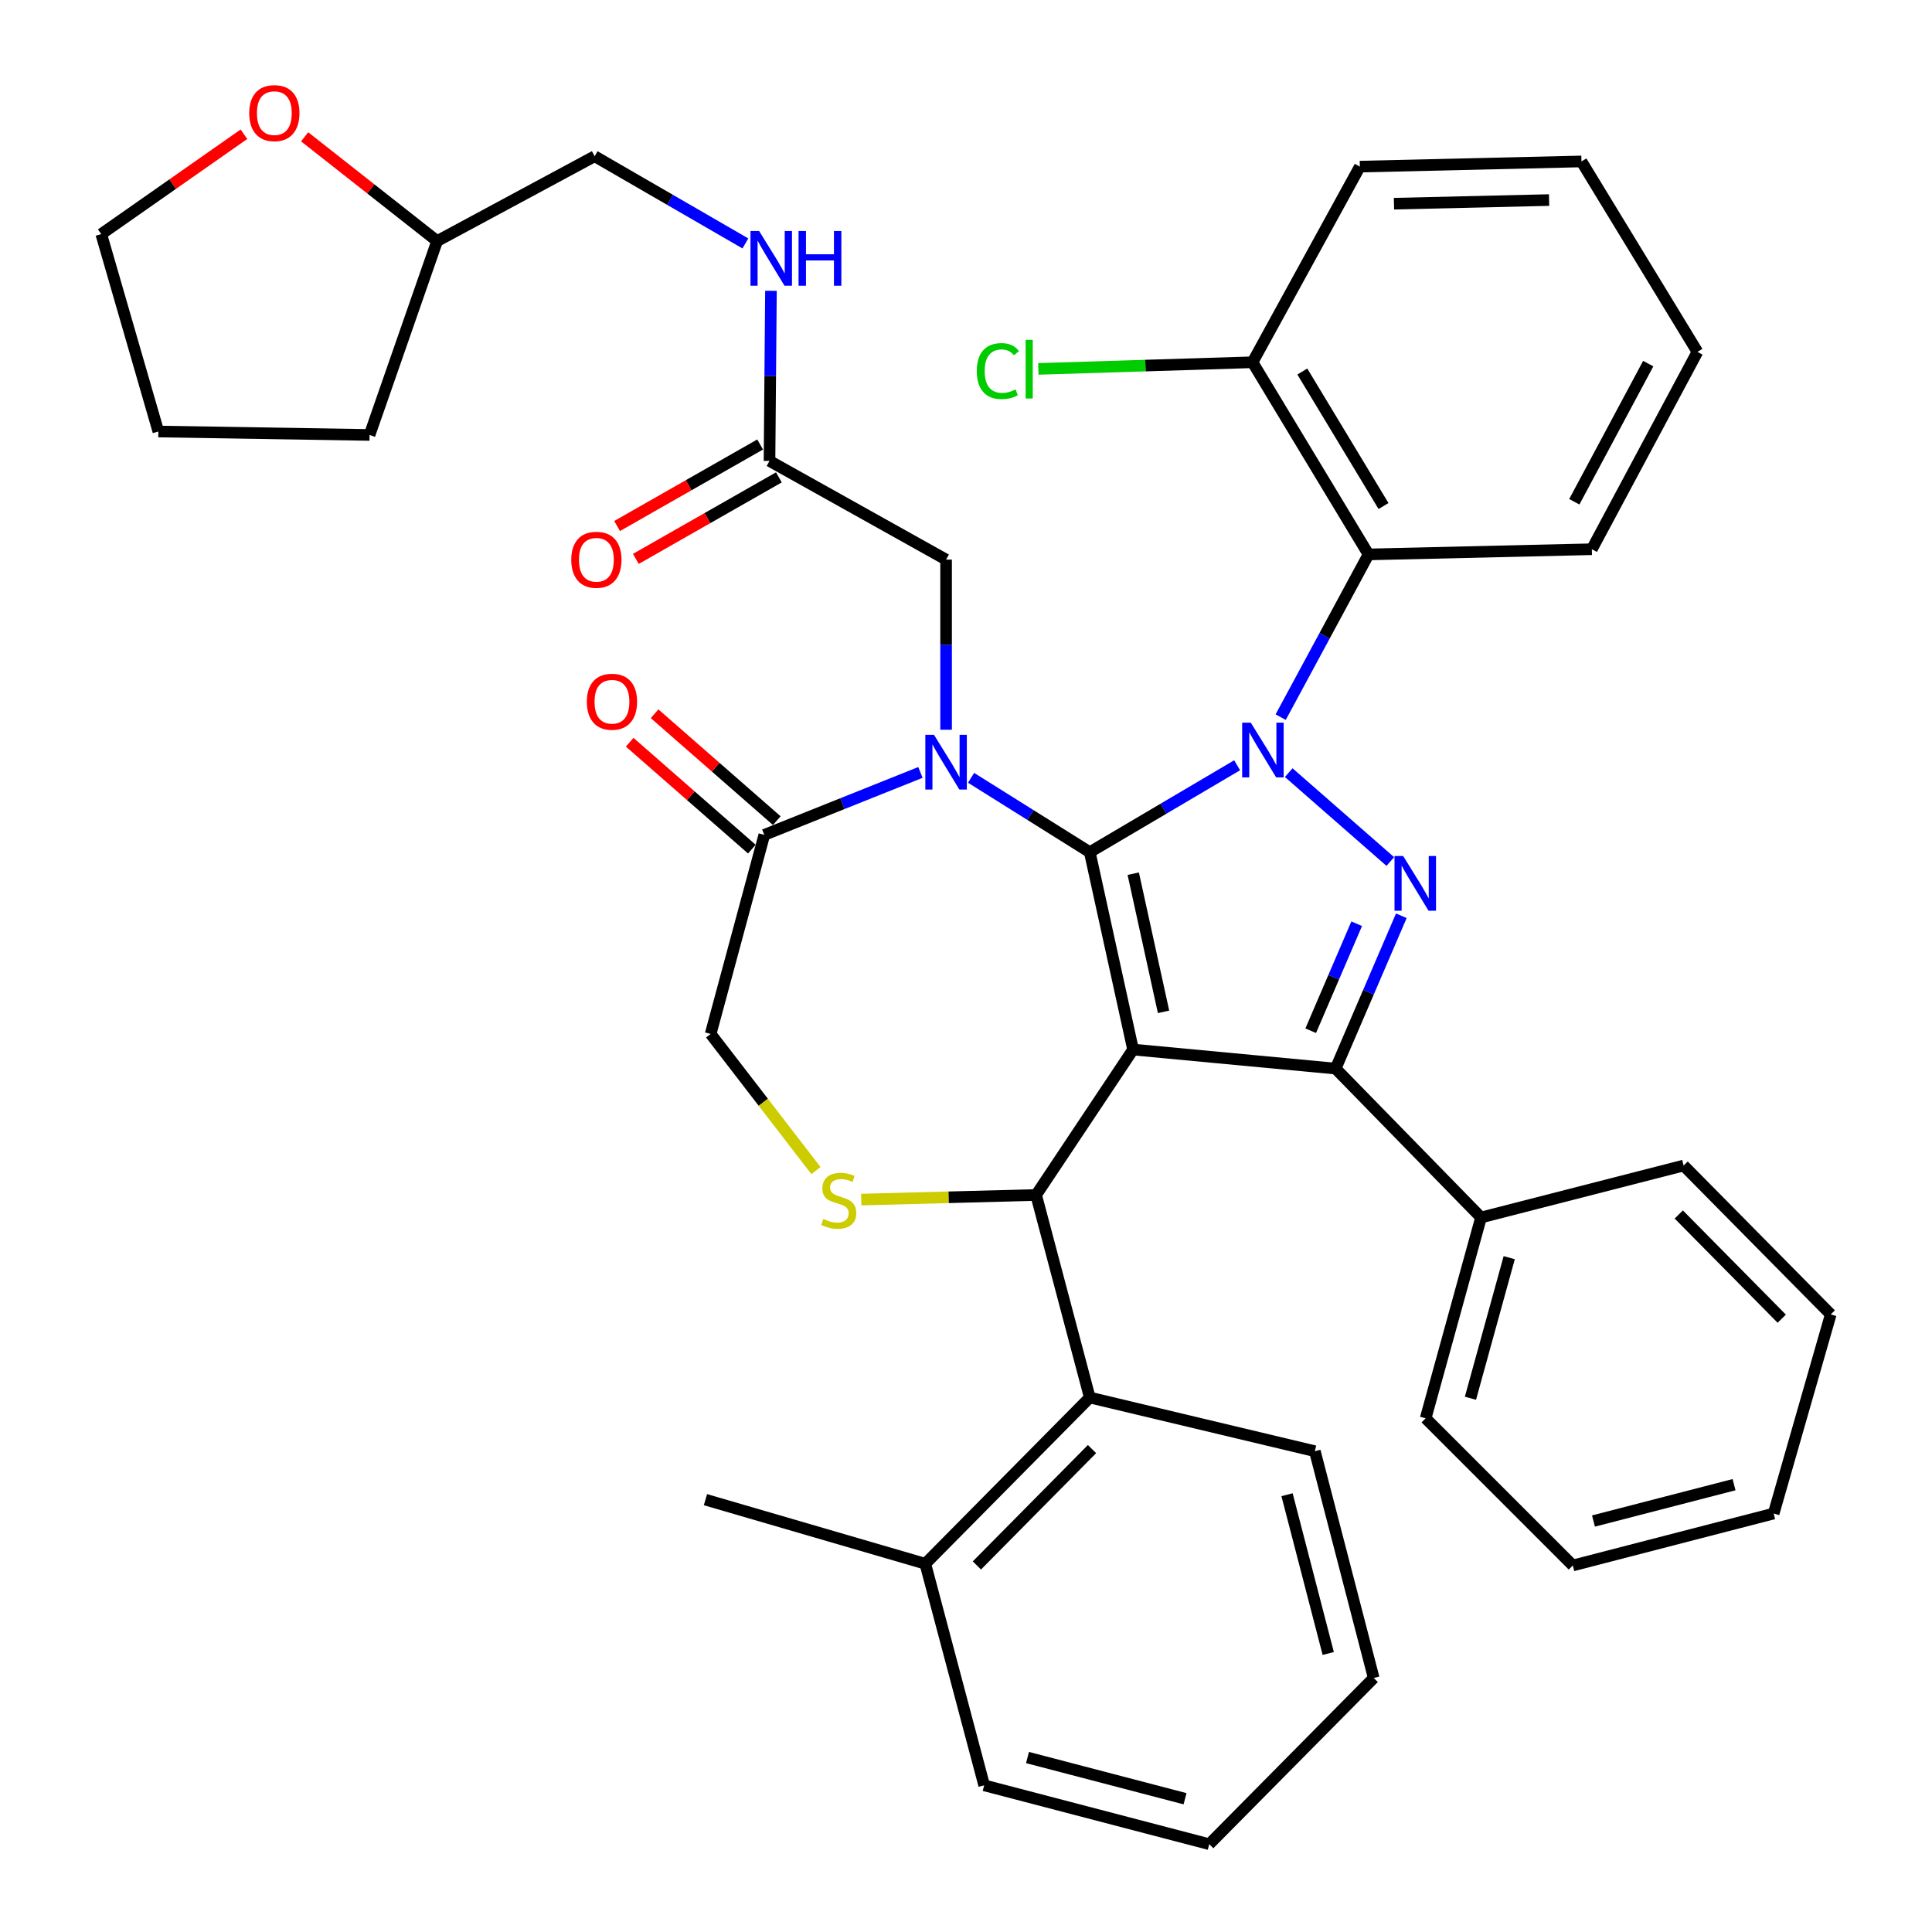 <?xml version='1.0' encoding='iso-8859-1'?>
<svg version='1.1' baseProfile='full'
              xmlns='http://www.w3.org/2000/svg'
                      xmlns:rdkit='http://www.rdkit.org/xml'
                      xmlns:xlink='http://www.w3.org/1999/xlink'
                  xml:space='preserve'
width='1000px' height='1000px' viewBox='0 0 1000 1000'>
<!-- END OF HEADER -->
<rect style='opacity:1.0;fill:#FFFFFF;stroke:none' width='1000' height='1000' x='0' y='0'> </rect>
<path class='bond-0' d='M 398.295,238.576 L 398.67,194.546' style='fill:none;fill-rule:evenodd;stroke:#000000;stroke-width:6px;stroke-linecap:butt;stroke-linejoin:miter;stroke-opacity:1' />
<path class='bond-0' d='M 398.67,194.546 L 399.045,150.517' style='fill:none;fill-rule:evenodd;stroke:#0000FF;stroke-width:6px;stroke-linecap:butt;stroke-linejoin:miter;stroke-opacity:1' />
<path class='bond-1' d='M 393.444,230.065 L 356.428,251.165' style='fill:none;fill-rule:evenodd;stroke:#000000;stroke-width:6px;stroke-linecap:butt;stroke-linejoin:miter;stroke-opacity:1' />
<path class='bond-1' d='M 356.428,251.165 L 319.411,272.266' style='fill:none;fill-rule:evenodd;stroke:#FF0000;stroke-width:6px;stroke-linecap:butt;stroke-linejoin:miter;stroke-opacity:1' />
<path class='bond-1' d='M 403.147,247.086 L 366.13,268.186' style='fill:none;fill-rule:evenodd;stroke:#000000;stroke-width:6px;stroke-linecap:butt;stroke-linejoin:miter;stroke-opacity:1' />
<path class='bond-1' d='M 366.13,268.186 L 329.113,289.287' style='fill:none;fill-rule:evenodd;stroke:#FF0000;stroke-width:6px;stroke-linecap:butt;stroke-linejoin:miter;stroke-opacity:1' />
<path class='bond-2' d='M 398.295,238.576 L 489.692,289.656' style='fill:none;fill-rule:evenodd;stroke:#000000;stroke-width:6px;stroke-linecap:butt;stroke-linejoin:miter;stroke-opacity:1' />
<path class='bond-3' d='M 157.679,70.812 L 191.962,97.795' style='fill:none;fill-rule:evenodd;stroke:#FF0000;stroke-width:6px;stroke-linecap:butt;stroke-linejoin:miter;stroke-opacity:1' />
<path class='bond-3' d='M 191.962,97.795 L 226.245,124.778' style='fill:none;fill-rule:evenodd;stroke:#000000;stroke-width:6px;stroke-linecap:butt;stroke-linejoin:miter;stroke-opacity:1' />
<path class='bond-4' d='M 126.265,69.483 L 89.337,95.329' style='fill:none;fill-rule:evenodd;stroke:#FF0000;stroke-width:6px;stroke-linecap:butt;stroke-linejoin:miter;stroke-opacity:1' />
<path class='bond-4' d='M 89.337,95.329 L 52.409,121.176' style='fill:none;fill-rule:evenodd;stroke:#000000;stroke-width:6px;stroke-linecap:butt;stroke-linejoin:miter;stroke-opacity:1' />
<path class='bond-5' d='M 385.808,125.997 L 346.8,103.434' style='fill:none;fill-rule:evenodd;stroke:#0000FF;stroke-width:6px;stroke-linecap:butt;stroke-linejoin:miter;stroke-opacity:1' />
<path class='bond-5' d='M 346.8,103.434 L 307.791,80.87' style='fill:none;fill-rule:evenodd;stroke:#000000;stroke-width:6px;stroke-linecap:butt;stroke-linejoin:miter;stroke-opacity:1' />
<path class='bond-6' d='M 226.245,124.778 L 307.791,80.87' style='fill:none;fill-rule:evenodd;stroke:#000000;stroke-width:6px;stroke-linecap:butt;stroke-linejoin:miter;stroke-opacity:1' />
<path class='bond-7' d='M 226.245,124.778 L 191.284,225.133' style='fill:none;fill-rule:evenodd;stroke:#000000;stroke-width:6px;stroke-linecap:butt;stroke-linejoin:miter;stroke-opacity:1' />
<path class='bond-8' d='M 662.875,371.189 L 685.607,329.079' style='fill:none;fill-rule:evenodd;stroke:#0000FF;stroke-width:6px;stroke-linecap:butt;stroke-linejoin:miter;stroke-opacity:1' />
<path class='bond-8' d='M 685.607,329.079 L 708.34,286.968' style='fill:none;fill-rule:evenodd;stroke:#000000;stroke-width:6px;stroke-linecap:butt;stroke-linejoin:miter;stroke-opacity:1' />
<path class='bond-9' d='M 640.337,396.097 L 602.201,418.594' style='fill:none;fill-rule:evenodd;stroke:#0000FF;stroke-width:6px;stroke-linecap:butt;stroke-linejoin:miter;stroke-opacity:1' />
<path class='bond-9' d='M 602.201,418.594 L 564.066,441.092' style='fill:none;fill-rule:evenodd;stroke:#000000;stroke-width:6px;stroke-linecap:butt;stroke-linejoin:miter;stroke-opacity:1' />
<path class='bond-10' d='M 667.037,399.915 L 719.62,445.922' style='fill:none;fill-rule:evenodd;stroke:#0000FF;stroke-width:6px;stroke-linecap:butt;stroke-linejoin:miter;stroke-opacity:1' />
<path class='bond-11' d='M 691.316,553.104 L 766.583,630.166' style='fill:none;fill-rule:evenodd;stroke:#000000;stroke-width:6px;stroke-linecap:butt;stroke-linejoin:miter;stroke-opacity:1' />
<path class='bond-12' d='M 691.316,553.104 L 586.477,543.243' style='fill:none;fill-rule:evenodd;stroke:#000000;stroke-width:6px;stroke-linecap:butt;stroke-linejoin:miter;stroke-opacity:1' />
<path class='bond-13' d='M 691.316,553.104 L 708.322,513.548' style='fill:none;fill-rule:evenodd;stroke:#000000;stroke-width:6px;stroke-linecap:butt;stroke-linejoin:miter;stroke-opacity:1' />
<path class='bond-13' d='M 708.322,513.548 L 725.327,473.992' style='fill:none;fill-rule:evenodd;stroke:#0000FF;stroke-width:6px;stroke-linecap:butt;stroke-linejoin:miter;stroke-opacity:1' />
<path class='bond-13' d='M 678.419,533.499 L 690.322,505.81' style='fill:none;fill-rule:evenodd;stroke:#000000;stroke-width:6px;stroke-linecap:butt;stroke-linejoin:miter;stroke-opacity:1' />
<path class='bond-13' d='M 690.322,505.81 L 702.226,478.121' style='fill:none;fill-rule:evenodd;stroke:#0000FF;stroke-width:6px;stroke-linecap:butt;stroke-linejoin:miter;stroke-opacity:1' />
<path class='bond-14' d='M 586.477,543.243 L 564.066,441.092' style='fill:none;fill-rule:evenodd;stroke:#000000;stroke-width:6px;stroke-linecap:butt;stroke-linejoin:miter;stroke-opacity:1' />
<path class='bond-14' d='M 602.252,523.722 L 586.565,452.216' style='fill:none;fill-rule:evenodd;stroke:#000000;stroke-width:6px;stroke-linecap:butt;stroke-linejoin:miter;stroke-opacity:1' />
<path class='bond-15' d='M 586.477,543.243 L 536.289,618.52' style='fill:none;fill-rule:evenodd;stroke:#000000;stroke-width:6px;stroke-linecap:butt;stroke-linejoin:miter;stroke-opacity:1' />
<path class='bond-16' d='M 564.066,441.092 L 533.346,421.846' style='fill:none;fill-rule:evenodd;stroke:#000000;stroke-width:6px;stroke-linecap:butt;stroke-linejoin:miter;stroke-opacity:1' />
<path class='bond-16' d='M 533.346,421.846 L 502.627,402.599' style='fill:none;fill-rule:evenodd;stroke:#0000FF;stroke-width:6px;stroke-linecap:butt;stroke-linejoin:miter;stroke-opacity:1' />
<path class='bond-17' d='M 476.419,399.806 L 436.013,415.97' style='fill:none;fill-rule:evenodd;stroke:#0000FF;stroke-width:6px;stroke-linecap:butt;stroke-linejoin:miter;stroke-opacity:1' />
<path class='bond-17' d='M 436.013,415.97 L 395.607,432.134' style='fill:none;fill-rule:evenodd;stroke:#000000;stroke-width:6px;stroke-linecap:butt;stroke-linejoin:miter;stroke-opacity:1' />
<path class='bond-18' d='M 489.692,377.715 L 489.692,333.686' style='fill:none;fill-rule:evenodd;stroke:#0000FF;stroke-width:6px;stroke-linecap:butt;stroke-linejoin:miter;stroke-opacity:1' />
<path class='bond-18' d='M 489.692,333.686 L 489.692,289.656' style='fill:none;fill-rule:evenodd;stroke:#000000;stroke-width:6px;stroke-linecap:butt;stroke-linejoin:miter;stroke-opacity:1' />
<path class='bond-19' d='M 395.607,432.134 L 367.83,535.177' style='fill:none;fill-rule:evenodd;stroke:#000000;stroke-width:6px;stroke-linecap:butt;stroke-linejoin:miter;stroke-opacity:1' />
<path class='bond-20' d='M 402.058,424.762 L 370.438,397.096' style='fill:none;fill-rule:evenodd;stroke:#000000;stroke-width:6px;stroke-linecap:butt;stroke-linejoin:miter;stroke-opacity:1' />
<path class='bond-20' d='M 370.438,397.096 L 338.819,369.431' style='fill:none;fill-rule:evenodd;stroke:#FF0000;stroke-width:6px;stroke-linecap:butt;stroke-linejoin:miter;stroke-opacity:1' />
<path class='bond-20' d='M 389.156,439.507 L 357.537,411.841' style='fill:none;fill-rule:evenodd;stroke:#000000;stroke-width:6px;stroke-linecap:butt;stroke-linejoin:miter;stroke-opacity:1' />
<path class='bond-20' d='M 357.537,411.841 L 325.918,384.176' style='fill:none;fill-rule:evenodd;stroke:#FF0000;stroke-width:6px;stroke-linecap:butt;stroke-linejoin:miter;stroke-opacity:1' />
<path class='bond-21' d='M 367.83,535.177 L 395.086,570.541' style='fill:none;fill-rule:evenodd;stroke:#000000;stroke-width:6px;stroke-linecap:butt;stroke-linejoin:miter;stroke-opacity:1' />
<path class='bond-21' d='M 395.086,570.541 L 422.343,605.904' style='fill:none;fill-rule:evenodd;stroke:#CCCC00;stroke-width:6px;stroke-linecap:butt;stroke-linejoin:miter;stroke-opacity:1' />
<path class='bond-22' d='M 445.773,620.902 L 491.031,619.711' style='fill:none;fill-rule:evenodd;stroke:#CCCC00;stroke-width:6px;stroke-linecap:butt;stroke-linejoin:miter;stroke-opacity:1' />
<path class='bond-22' d='M 491.031,619.711 L 536.289,618.52' style='fill:none;fill-rule:evenodd;stroke:#000000;stroke-width:6px;stroke-linecap:butt;stroke-linejoin:miter;stroke-opacity:1' />
<path class='bond-23' d='M 536.289,618.52 L 564.066,723.359' style='fill:none;fill-rule:evenodd;stroke:#000000;stroke-width:6px;stroke-linecap:butt;stroke-linejoin:miter;stroke-opacity:1' />
<path class='bond-24' d='M 564.066,723.359 L 478.939,809.401' style='fill:none;fill-rule:evenodd;stroke:#000000;stroke-width:6px;stroke-linecap:butt;stroke-linejoin:miter;stroke-opacity:1' />
<path class='bond-24' d='M 565.224,750.045 L 505.635,810.274' style='fill:none;fill-rule:evenodd;stroke:#000000;stroke-width:6px;stroke-linecap:butt;stroke-linejoin:miter;stroke-opacity:1' />
<path class='bond-25' d='M 564.066,723.359 L 680.563,751.136' style='fill:none;fill-rule:evenodd;stroke:#000000;stroke-width:6px;stroke-linecap:butt;stroke-linejoin:miter;stroke-opacity:1' />
<path class='bond-26' d='M 478.939,809.401 L 365.141,776.225' style='fill:none;fill-rule:evenodd;stroke:#000000;stroke-width:6px;stroke-linecap:butt;stroke-linejoin:miter;stroke-opacity:1' />
<path class='bond-27' d='M 478.939,809.401 L 509.404,924.08' style='fill:none;fill-rule:evenodd;stroke:#000000;stroke-width:6px;stroke-linecap:butt;stroke-linejoin:miter;stroke-opacity:1' />
<path class='bond-28' d='M 680.563,751.136 L 711.028,868.525' style='fill:none;fill-rule:evenodd;stroke:#000000;stroke-width:6px;stroke-linecap:butt;stroke-linejoin:miter;stroke-opacity:1' />
<path class='bond-28' d='M 666.169,773.666 L 687.495,855.839' style='fill:none;fill-rule:evenodd;stroke:#000000;stroke-width:6px;stroke-linecap:butt;stroke-linejoin:miter;stroke-opacity:1' />
<path class='bond-29' d='M 708.34,286.968 L 648.301,187.506' style='fill:none;fill-rule:evenodd;stroke:#000000;stroke-width:6px;stroke-linecap:butt;stroke-linejoin:miter;stroke-opacity:1' />
<path class='bond-29' d='M 716.107,261.924 L 674.08,192.3' style='fill:none;fill-rule:evenodd;stroke:#000000;stroke-width:6px;stroke-linecap:butt;stroke-linejoin:miter;stroke-opacity:1' />
<path class='bond-30' d='M 708.34,286.968 L 823.933,284.279' style='fill:none;fill-rule:evenodd;stroke:#000000;stroke-width:6px;stroke-linecap:butt;stroke-linejoin:miter;stroke-opacity:1' />
<path class='bond-31' d='M 648.301,187.506 L 592.87,189.223' style='fill:none;fill-rule:evenodd;stroke:#000000;stroke-width:6px;stroke-linecap:butt;stroke-linejoin:miter;stroke-opacity:1' />
<path class='bond-31' d='M 592.87,189.223 L 537.439,190.94' style='fill:none;fill-rule:evenodd;stroke:#00CC00;stroke-width:6px;stroke-linecap:butt;stroke-linejoin:miter;stroke-opacity:1' />
<path class='bond-32' d='M 648.301,187.506 L 703.855,86.247' style='fill:none;fill-rule:evenodd;stroke:#000000;stroke-width:6px;stroke-linecap:butt;stroke-linejoin:miter;stroke-opacity:1' />
<path class='bond-33' d='M 766.583,630.166 L 737.913,734.113' style='fill:none;fill-rule:evenodd;stroke:#000000;stroke-width:6px;stroke-linecap:butt;stroke-linejoin:miter;stroke-opacity:1' />
<path class='bond-33' d='M 781.169,650.968 L 761.1,723.73' style='fill:none;fill-rule:evenodd;stroke:#000000;stroke-width:6px;stroke-linecap:butt;stroke-linejoin:miter;stroke-opacity:1' />
<path class='bond-34' d='M 766.583,630.166 L 871.444,603.282' style='fill:none;fill-rule:evenodd;stroke:#000000;stroke-width:6px;stroke-linecap:butt;stroke-linejoin:miter;stroke-opacity:1' />
<path class='bond-35' d='M 737.913,734.113 L 814.093,810.283' style='fill:none;fill-rule:evenodd;stroke:#000000;stroke-width:6px;stroke-linecap:butt;stroke-linejoin:miter;stroke-opacity:1' />
<path class='bond-36' d='M 871.444,603.282 L 947.591,680.344' style='fill:none;fill-rule:evenodd;stroke:#000000;stroke-width:6px;stroke-linecap:butt;stroke-linejoin:miter;stroke-opacity:1' />
<path class='bond-36' d='M 868.93,628.612 L 922.233,682.555' style='fill:none;fill-rule:evenodd;stroke:#000000;stroke-width:6px;stroke-linecap:butt;stroke-linejoin:miter;stroke-opacity:1' />
<path class='bond-37' d='M 814.093,810.283 L 918.04,783.398' style='fill:none;fill-rule:evenodd;stroke:#000000;stroke-width:6px;stroke-linecap:butt;stroke-linejoin:miter;stroke-opacity:1' />
<path class='bond-37' d='M 824.779,787.282 L 897.542,768.463' style='fill:none;fill-rule:evenodd;stroke:#000000;stroke-width:6px;stroke-linecap:butt;stroke-linejoin:miter;stroke-opacity:1' />
<path class='bond-38' d='M 947.591,680.344 L 918.04,783.398' style='fill:none;fill-rule:evenodd;stroke:#000000;stroke-width:6px;stroke-linecap:butt;stroke-linejoin:miter;stroke-opacity:1' />
<path class='bond-39' d='M 823.933,284.279 L 878.595,182.129' style='fill:none;fill-rule:evenodd;stroke:#000000;stroke-width:6px;stroke-linecap:butt;stroke-linejoin:miter;stroke-opacity:1' />
<path class='bond-39' d='M 814.858,259.713 L 853.121,188.208' style='fill:none;fill-rule:evenodd;stroke:#000000;stroke-width:6px;stroke-linecap:butt;stroke-linejoin:miter;stroke-opacity:1' />
<path class='bond-40' d='M 703.855,86.247 L 818.556,83.559' style='fill:none;fill-rule:evenodd;stroke:#000000;stroke-width:6px;stroke-linecap:butt;stroke-linejoin:miter;stroke-opacity:1' />
<path class='bond-40' d='M 721.52,105.431 L 801.81,103.549' style='fill:none;fill-rule:evenodd;stroke:#000000;stroke-width:6px;stroke-linecap:butt;stroke-linejoin:miter;stroke-opacity:1' />
<path class='bond-41' d='M 878.595,182.129 L 818.556,83.559' style='fill:none;fill-rule:evenodd;stroke:#000000;stroke-width:6px;stroke-linecap:butt;stroke-linejoin:miter;stroke-opacity:1' />
<path class='bond-42' d='M 509.404,924.08 L 625.901,954.545' style='fill:none;fill-rule:evenodd;stroke:#000000;stroke-width:6px;stroke-linecap:butt;stroke-linejoin:miter;stroke-opacity:1' />
<path class='bond-42' d='M 531.836,909.695 L 613.383,931.021' style='fill:none;fill-rule:evenodd;stroke:#000000;stroke-width:6px;stroke-linecap:butt;stroke-linejoin:miter;stroke-opacity:1' />
<path class='bond-43' d='M 711.028,868.525 L 625.901,954.545' style='fill:none;fill-rule:evenodd;stroke:#000000;stroke-width:6px;stroke-linecap:butt;stroke-linejoin:miter;stroke-opacity:1' />
<path class='bond-44' d='M 52.409,121.176 L 81.96,223.348' style='fill:none;fill-rule:evenodd;stroke:#000000;stroke-width:6px;stroke-linecap:butt;stroke-linejoin:miter;stroke-opacity:1' />
<path class='bond-45' d='M 191.284,225.133 L 81.96,223.348' style='fill:none;fill-rule:evenodd;stroke:#000000;stroke-width:6px;stroke-linecap:butt;stroke-linejoin:miter;stroke-opacity:1' />
<path  class='atom-1' d='M 128.999 58.55
Q 128.999 51.75, 132.359 47.95
Q 135.719 44.15, 141.999 44.15
Q 148.279 44.15, 151.639 47.95
Q 154.999 51.75, 154.999 58.55
Q 154.999 65.43, 151.599 69.35
Q 148.199 73.23, 141.999 73.23
Q 135.759 73.23, 132.359 69.35
Q 128.999 65.47, 128.999 58.55
M 141.999 70.03
Q 146.319 70.03, 148.639 67.15
Q 150.999 64.23, 150.999 58.55
Q 150.999 52.99, 148.639 50.19
Q 146.319 47.35, 141.999 47.35
Q 137.679 47.35, 135.319 50.15
Q 132.999 52.95, 132.999 58.55
Q 132.999 64.27, 135.319 67.15
Q 137.679 70.03, 141.999 70.03
' fill='#FF0000'/>
<path  class='atom-2' d='M 392.928 119.576
L 402.208 134.576
Q 403.128 136.056, 404.608 138.736
Q 406.088 141.416, 406.168 141.576
L 406.168 119.576
L 409.928 119.576
L 409.928 147.896
L 406.048 147.896
L 396.088 131.496
Q 394.928 129.576, 393.688 127.376
Q 392.488 125.176, 392.128 124.496
L 392.128 147.896
L 388.448 147.896
L 388.448 119.576
L 392.928 119.576
' fill='#0000FF'/>
<path  class='atom-2' d='M 413.328 119.576
L 417.168 119.576
L 417.168 131.616
L 431.648 131.616
L 431.648 119.576
L 435.488 119.576
L 435.488 147.896
L 431.648 147.896
L 431.648 134.816
L 417.168 134.816
L 417.168 147.896
L 413.328 147.896
L 413.328 119.576
' fill='#0000FF'/>
<path  class='atom-3' d='M 295.684 289.736
Q 295.684 282.936, 299.044 279.136
Q 302.404 275.336, 308.684 275.336
Q 314.964 275.336, 318.324 279.136
Q 321.684 282.936, 321.684 289.736
Q 321.684 296.616, 318.284 300.536
Q 314.884 304.416, 308.684 304.416
Q 302.444 304.416, 299.044 300.536
Q 295.684 296.656, 295.684 289.736
M 308.684 301.216
Q 313.004 301.216, 315.324 298.336
Q 317.684 295.416, 317.684 289.736
Q 317.684 284.176, 315.324 281.376
Q 313.004 278.536, 308.684 278.536
Q 304.364 278.536, 302.004 281.336
Q 299.684 284.136, 299.684 289.736
Q 299.684 295.456, 302.004 298.336
Q 304.364 301.216, 308.684 301.216
' fill='#FF0000'/>
<path  class='atom-5' d='M 647.418 374.066
L 656.698 389.066
Q 657.618 390.546, 659.098 393.226
Q 660.578 395.906, 660.658 396.066
L 660.658 374.066
L 664.418 374.066
L 664.418 402.386
L 660.538 402.386
L 650.578 385.986
Q 649.418 384.066, 648.178 381.866
Q 646.978 379.666, 646.618 378.986
L 646.618 402.386
L 642.938 402.386
L 642.938 374.066
L 647.418 374.066
' fill='#0000FF'/>
<path  class='atom-7' d='M 726.276 443.063
L 735.556 458.063
Q 736.476 459.543, 737.956 462.223
Q 739.436 464.903, 739.516 465.063
L 739.516 443.063
L 743.276 443.063
L 743.276 471.383
L 739.396 471.383
L 729.436 454.983
Q 728.276 453.063, 727.036 450.863
Q 725.836 448.663, 725.476 447.983
L 725.476 471.383
L 721.796 471.383
L 721.796 443.063
L 726.276 443.063
' fill='#0000FF'/>
<path  class='atom-10' d='M 483.432 380.336
L 492.712 395.336
Q 493.632 396.816, 495.112 399.496
Q 496.592 402.176, 496.672 402.336
L 496.672 380.336
L 500.432 380.336
L 500.432 408.656
L 496.552 408.656
L 486.592 392.256
Q 485.432 390.336, 484.192 388.136
Q 482.992 385.936, 482.632 385.256
L 482.632 408.656
L 478.952 408.656
L 478.952 380.336
L 483.432 380.336
' fill='#0000FF'/>
<path  class='atom-13' d='M 426.138 630.928
Q 426.458 631.048, 427.778 631.608
Q 429.098 632.168, 430.538 632.528
Q 432.018 632.848, 433.458 632.848
Q 436.138 632.848, 437.698 631.568
Q 439.258 630.248, 439.258 627.968
Q 439.258 626.408, 438.458 625.448
Q 437.698 624.488, 436.498 623.968
Q 435.298 623.448, 433.298 622.848
Q 430.778 622.088, 429.258 621.368
Q 427.778 620.648, 426.698 619.128
Q 425.658 617.608, 425.658 615.048
Q 425.658 611.488, 428.058 609.288
Q 430.498 607.088, 435.298 607.088
Q 438.578 607.088, 442.298 608.648
L 441.378 611.728
Q 437.978 610.328, 435.418 610.328
Q 432.658 610.328, 431.138 611.488
Q 429.618 612.608, 429.658 614.568
Q 429.658 616.088, 430.418 617.008
Q 431.218 617.928, 432.338 618.448
Q 433.498 618.968, 435.418 619.568
Q 437.978 620.368, 439.498 621.168
Q 441.018 621.968, 442.098 623.608
Q 443.218 625.208, 443.218 627.968
Q 443.218 631.888, 440.578 634.008
Q 437.978 636.088, 433.618 636.088
Q 431.098 636.088, 429.178 635.528
Q 427.298 635.008, 425.058 634.088
L 426.138 630.928
' fill='#CCCC00'/>
<path  class='atom-15' d='M 303.749 363.217
Q 303.749 356.417, 307.109 352.617
Q 310.469 348.817, 316.749 348.817
Q 323.029 348.817, 326.389 352.617
Q 329.749 356.417, 329.749 363.217
Q 329.749 370.097, 326.349 374.017
Q 322.949 377.897, 316.749 377.897
Q 310.509 377.897, 307.109 374.017
Q 303.749 370.137, 303.749 363.217
M 316.749 374.697
Q 321.069 374.697, 323.389 371.817
Q 325.749 368.897, 325.749 363.217
Q 325.749 357.657, 323.389 354.857
Q 321.069 352.017, 316.749 352.017
Q 312.429 352.017, 310.069 354.817
Q 307.749 357.617, 307.749 363.217
Q 307.749 368.937, 310.069 371.817
Q 312.429 374.697, 316.749 374.697
' fill='#FF0000'/>
<path  class='atom-28' d='M 505.588 192.067
Q 505.588 185.027, 508.868 181.347
Q 512.188 177.627, 518.468 177.627
Q 524.308 177.627, 527.428 181.747
L 524.788 183.907
Q 522.508 180.907, 518.468 180.907
Q 514.188 180.907, 511.908 183.787
Q 509.668 186.627, 509.668 192.067
Q 509.668 197.667, 511.988 200.547
Q 514.348 203.427, 518.908 203.427
Q 522.028 203.427, 525.668 201.547
L 526.788 204.547
Q 525.308 205.507, 523.068 206.067
Q 520.828 206.627, 518.348 206.627
Q 512.188 206.627, 508.868 202.867
Q 505.588 199.107, 505.588 192.067
' fill='#00CC00'/>
<path  class='atom-28' d='M 530.868 175.907
L 534.548 175.907
L 534.548 206.267
L 530.868 206.267
L 530.868 175.907
' fill='#00CC00'/>
</svg>

